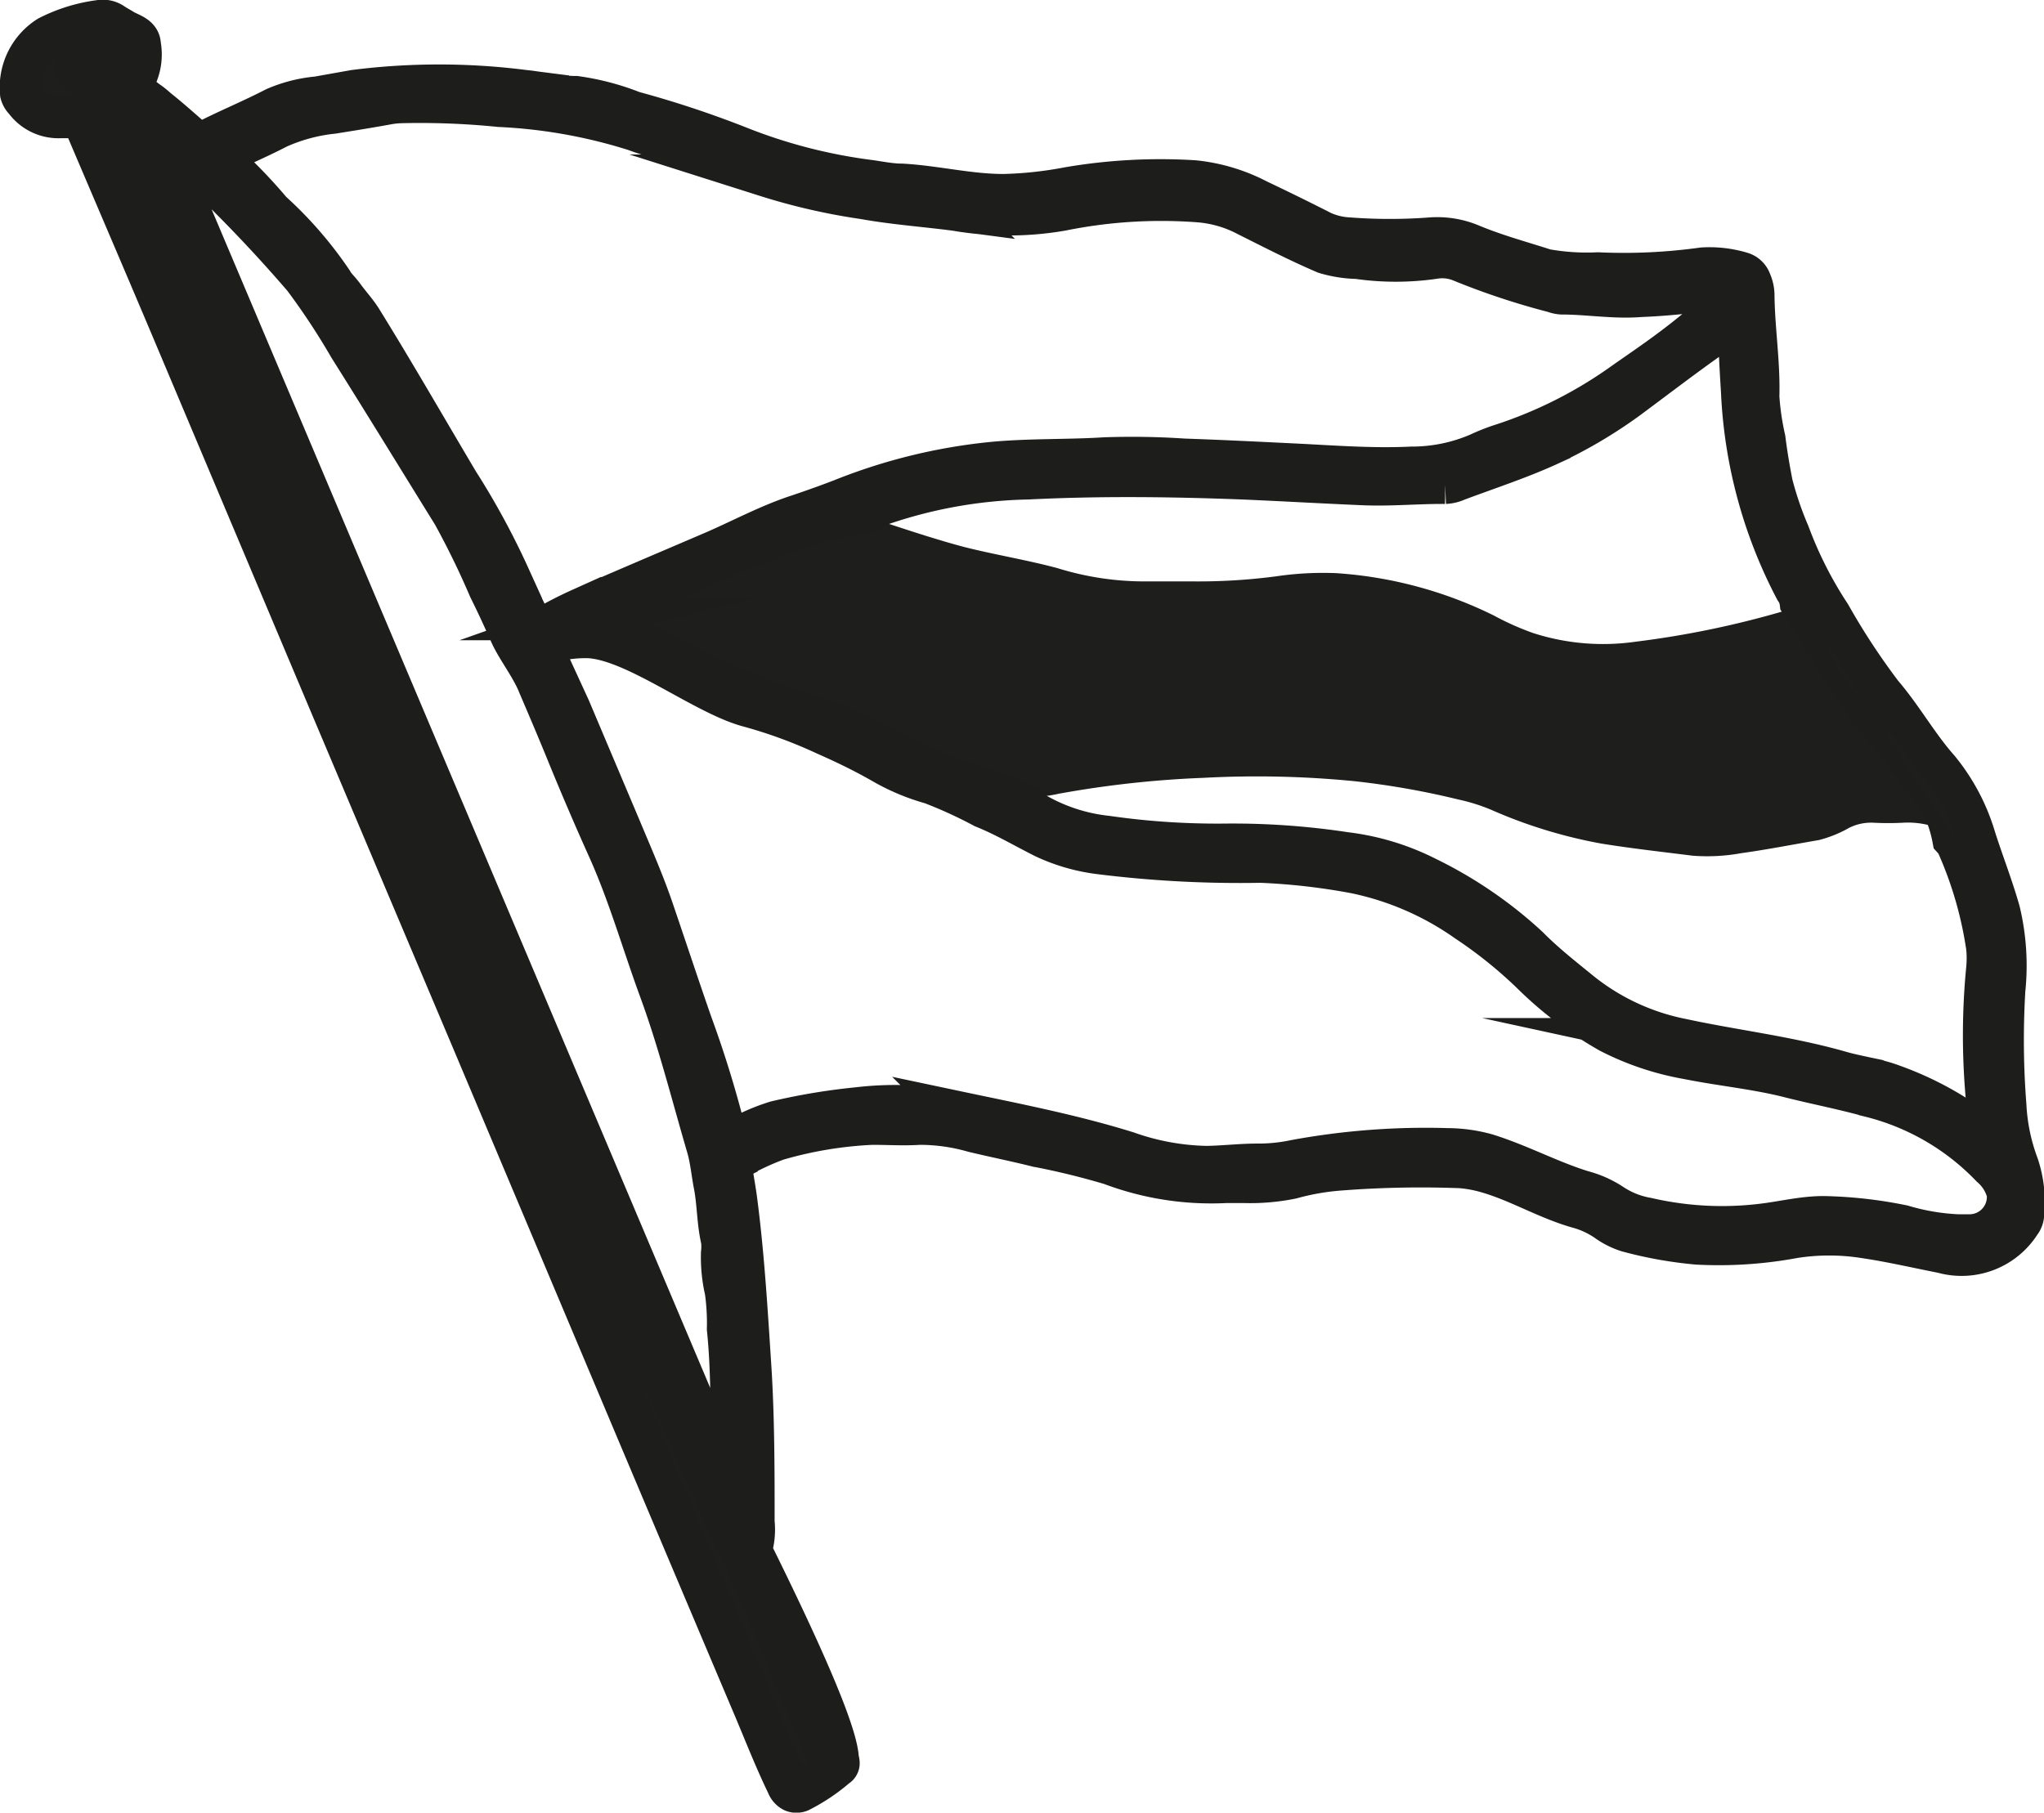 <svg xmlns="http://www.w3.org/2000/svg" xmlns:xlink="http://www.w3.org/1999/xlink" viewBox="0 0 96.55 85.64"><defs><style>.cls-1{fill:none;}.cls-2{clip-path:url(#clip-path);}.cls-3{fill:#0067a3;}.cls-4,.cls-5{fill:#1e1e1d;}.cls-5{stroke:#1d1d1b;stroke-miterlimit:10;stroke-width:2px;}</style><clipPath id="clip-path"><rect class="cls-1" x="1" y="1" width="94.55" height="83.64"/></clipPath></defs><title>skadi</title><g id="Layer_2" data-name="Layer 2"><g id="Laag_1" data-name="Laag 1"><g class="cls-2"><polygon class="cls-3" points="4.75 5.21 4.71 5.21 4.74 5.17 4.75 5.21"/><path class="cls-3" d="M4.2,5.45l-.05-.07a.26.26,0,0,1,.09,0s0,0,.05.06l-.1,0"/><path class="cls-3" d="M4.5,5.24h0s0,.06,0,.08,0,0,0,0,0,0,0,0"/></g><path class="cls-1" d="M5.43,1.56a3.8,3.8,0,0,1-.77.12c-.58,0-.81.27-1,.8-.25.93-.27.87.69,1.21.62.22,1-.14,1.47-.35s.33-.53.39-.84A.81.81,0,0,0,5.43,1.56Z"/><path class="cls-1" d="M80.86,15.89c-1.34,1-2.64,2-4,2.95A22,22,0,0,1,73.19,21c-1.43.64-2.93,1.14-4.39,1.69a1.44,1.44,0,0,1-.54.13c-1.3,0-2.6.12-3.91.06-1.88-.08-3.76-.19-5.64-.27-3.39-.15-6.78-.19-10.17,0A22.67,22.67,0,0,0,41.27,24a.62.62,0,0,0-.36.23,5.9,5.9,0,0,0,1,.52c1.22.4,2.43.81,3.67,1.13,1.46.39,3,.63,4.41,1a13.86,13.86,0,0,0,4.21.63c.74,0,1.49,0,2.23,0a28.2,28.2,0,0,0,3.9-.24,15.09,15.09,0,0,1,2.84-.15,19.73,19.73,0,0,1,7.44,2,13,13,0,0,0,1.86.83,10.76,10.76,0,0,0,4.83.41,44.13,44.13,0,0,0,7.15-1.49c.79-.24.81-.27.42-1a22.2,22.2,0,0,1-2.53-9.37c-.09-1.22-.14-2.43-.21-3.8A13.44,13.44,0,0,1,80.86,15.89Z"/><path class="cls-1" d="M52.38,39.56a36.64,36.64,0,0,0,5.69.37,35.33,35.33,0,0,1,5.56.4,11.51,11.51,0,0,1,3.84,1.16,19.87,19.87,0,0,1,4.8,3.28c.72.72,1.52,1.34,2.3,2a11.09,11.09,0,0,0,4.85,2.35c2.53.52,5.1.83,7.59,1.55.81.23,1.66.33,2.46.63a15.1,15.1,0,0,1,4.6,2.62s.06.11.12.06,0-.11,0-.16a32.43,32.43,0,0,1-.22-8,5.2,5.2,0,0,0,0-1.05A18.55,18.55,0,0,0,92.56,40a1.33,1.33,0,0,0-.81-.77,4,4,0,0,0-1.8-.32,13.46,13.46,0,0,1-1.43,0,2.33,2.33,0,0,0-1.13.24,5.77,5.77,0,0,1-1.43.58c-1.22.22-2.44.45-3.67.62a9,9,0,0,1-2.29.12c-1.44-.18-2.88-.34-4.3-.57a23.07,23.07,0,0,1-5.2-1.59,8.81,8.81,0,0,0-1.59-.5A38,38,0,0,0,64,36.91a47.06,47.06,0,0,0-7.13-.16,48.51,48.51,0,0,0-6.84.75c-.68.15-1.37.19-2.18.32.41.23.72.38,1,.57A8.6,8.6,0,0,0,52.38,39.56Z"/><path class="cls-1" d="M4.5,5.24s0,0,0,0,0,0,0,0,.06,0,0-.08Z"/><path class="cls-1" d="M4.24,5.35a.25.25,0,0,0-.09,0l.05.07.09,0S4.26,5.35,4.24,5.35Z"/><path class="cls-1" d="M34.29,61a7,7,0,0,1-.15-1.79,2.7,2.7,0,0,0,0-.62c-.2-.85-.17-1.72-.34-2.57-.12-.6-.17-1.23-.34-1.82-.74-2.51-1.37-5.05-2.28-7.52-.83-2.24-1.49-4.55-2.47-6.74q-.95-2.12-1.83-4.27c-.45-1.11-.93-2.21-1.39-3.31-.36-.86-1-1.57-1.34-2.43s-.63-1.44-1-2.14a38.93,38.93,0,0,0-1.71-3.51c-1.64-2.63-3.25-5.28-4.9-7.9a33.5,33.5,0,0,0-2.15-3.26A70.08,70.08,0,0,0,8,6.6c-.12-.11-.23-.25-.42-.2a.24.24,0,0,0,0,.29L34.43,70.28l.16,0a9.27,9.27,0,0,0,0-1.57c-.05-2,0-4-.21-5.92A11.23,11.23,0,0,0,34.29,61Z"/><path class="cls-1" d="M94.08,55.14a11.91,11.91,0,0,0-5.76-3.33c-1.24-.35-2.52-.59-3.78-.91-1.58-.4-3.2-.55-4.79-.87a12.94,12.94,0,0,1-3.67-1.25,17.43,17.43,0,0,1-3.56-2.67,21.57,21.57,0,0,0-3.17-2.57,14.12,14.12,0,0,0-5.29-2.3,30.84,30.84,0,0,0-4.47-.51,53.36,53.36,0,0,1-7.66-.41,8.66,8.66,0,0,1-2.54-.74c-1-.48-1.88-1-2.88-1.43A21.67,21.67,0,0,0,44,37a9.89,9.89,0,0,1-2.33-1c-.88-.5-1.79-.94-2.71-1.35a23,23,0,0,0-3.6-1.31c-2.13-.55-5.36-3.13-7.56-3.27a6.26,6.26,0,0,0-2,.26c-.19,0-.28.16-.21.37s1.19,2.6,1.28,2.81l2.41,5.7c.54,1.27,1.08,2.54,1.53,3.85.6,1.76,1.18,3.52,1.79,5.27a51.44,51.44,0,0,1,1.57,5.08c.13.56.14.57.68.32A9.51,9.51,0,0,1,36.67,53a29.45,29.45,0,0,1,3.83-.64,15.15,15.15,0,0,1,4.74.18c2.7.55,5.41,1.07,8,1.9a11.88,11.88,0,0,0,3.75.69c.81,0,1.61-.14,2.41-.11a8.31,8.31,0,0,0,1.78-.18,34,34,0,0,1,7.2-.55,7,7,0,0,1,1.82.25c1.56.48,3,1.28,4.56,1.75a4.63,4.63,0,0,1,1.4.63,4.36,4.36,0,0,0,1.65.65,15.77,15.77,0,0,0,6,.21c.77-.12,1.54-.24,2.33-.28a20.37,20.37,0,0,1,3.74.42,10.85,10.85,0,0,0,2.58.44c.24,0,.44,0,.65,0a1.82,1.82,0,0,0,1.74-2A2.43,2.43,0,0,0,94.08,55.14Z"/><path class="cls-1" d="M12.8,10a18.13,18.13,0,0,1,2.81,3.28c.15.26.39.48.57.73s.57.7.82,1.09c1.57,2.53,3,5.11,4.56,7.66A35.75,35.75,0,0,1,24,27.25c.31.74.69,1.45,1,2.19.15.34.31.42.65.23a17.66,17.66,0,0,1,1.7-.88c2.12-.93,4.24-1.83,6.37-2.74,1.35-.57,2.64-1.27,4-1.72.69-.22,1.37-.46,2-.72A26,26,0,0,1,47,21.86c1.75-.16,3.51-.1,5.26-.21a36.58,36.58,0,0,1,3.71.06c1.73.06,3.46.16,5.19.23s3.71.24,5.57.15a8,8,0,0,0,3.18-.65A9.31,9.31,0,0,1,71,21a21.15,21.15,0,0,0,5.49-2.93c1-.71,2.31-1.57,3.73-2.76l1.47-1.55a1.06,1.06,0,0,0-1-.21,29.84,29.84,0,0,1-3.32.32c-1.24.1-2.47-.16-3.71-.12a1.26,1.26,0,0,1-.36-.08A34.16,34.16,0,0,1,69,12.21a2.34,2.34,0,0,0-1.27-.14,12.59,12.59,0,0,1-3.62,0,5.66,5.66,0,0,1-1.52-.24c-1.25-.54-2.46-1.16-3.68-1.77a5.89,5.89,0,0,0-2.24-.66,23.7,23.7,0,0,0-6.53.4,14.6,14.6,0,0,1-5,0c-1.45-.19-2.9-.29-4.34-.55a29,29,0,0,1-4.62-1.06c-1-.36-2-.78-3.06-1.16S31,6.52,30,6.14A25,25,0,0,0,23.6,5,37.55,37.55,0,0,0,19,4.82a4.26,4.26,0,0,0-.68.07c-.87.16-1.74.3-2.62.44a8.51,8.51,0,0,0-2.61.7c-.77.4-1.57.74-2.35,1.12a.84.84,0,0,0-.47.34A24.23,24.23,0,0,1,12.8,10Z"/><path class="cls-4" d="M5.43,1.56a3.8,3.8,0,0,1-.77.12c-.58,0-.81.27-1,.8-.25.93-.27.87.69,1.21.62.22,1-.14,1.47-.35s.33-.53.39-.84A.81.81,0,0,0,5.43,1.56Z"/><path class="cls-4" d="M4.5,5.24s0,0,0,0,0,0,0,0,.06,0,0-.08Z"/><path class="cls-4" d="M40.91,24.18a19.91,19.91,0,0,0-2.91.67c-.5.18-3,1.14-3.67,1.42-1.5.67-1.57.79-3.48,1.65a30.37,30.37,0,0,1-3.2,1.34c-.08,0-.66.18-.65.25s.53-.05,1.12,0a5,5,0,0,1,1.68.59c.44.2.72.35,2,1l1.37.72c.18.09.87.43,1.81.82,1.87.78,2.33.76,4.4,1.57l2,.85a27.31,27.31,0,0,0,3.51,1.68,23.18,23.18,0,0,1,3,1.07"/><path class="cls-4" d="M4.24,5.35a.25.25,0,0,0-.09,0l.05.07.09,0S4.26,5.35,4.24,5.35Z"/><path class="cls-4" d="M88.35,33.59a13,13,0,0,1-1.51-2c-.39-.66-.37-.8-.87-1.64l-.72-1.2-.19-.29c0,.16-.21.23-.66.37a44.13,44.13,0,0,1-7.15,1.49,10.76,10.76,0,0,1-4.83-.41,13,13,0,0,1-1.86-.83,19.73,19.73,0,0,0-7.44-2,15.09,15.09,0,0,0-2.84.15,28.2,28.2,0,0,1-3.9.24c-.74,0-1.49,0-2.23,0a13.86,13.86,0,0,1-4.21-.63c-1.46-.39-2.95-.63-4.41-1-1.24-.33-2.45-.73-3.67-1.13a5.9,5.9,0,0,1-1-.52,19.91,19.91,0,0,0-2.91.67c-.5.18-3,1.14-3.67,1.42-1.5.67-1.57.79-3.48,1.65a30.37,30.37,0,0,1-3.2,1.34c-.08,0-.66.18-.65.25s.53-.05,1.12,0a5,5,0,0,1,1.68.59c.44.2.72.35,2,1l1.37.72c.18.09.87.43,1.81.82,1.87.78,2.33.76,4.4,1.57l2,.85a27.31,27.31,0,0,0,3.51,1.68,23.18,23.18,0,0,1,3,1.07c.81-.13,1.51-.17,2.18-.32a48.51,48.51,0,0,1,6.84-.75,47.06,47.06,0,0,1,7.13.16,38,38,0,0,1,4.88.86,8.81,8.81,0,0,1,1.59.5,23.07,23.07,0,0,0,5.2,1.59c1.43.23,2.87.39,4.3.57a9,9,0,0,0,2.29-.12c1.23-.17,2.44-.41,3.67-.62a5.77,5.77,0,0,0,1.43-.58,2.33,2.33,0,0,1,1.13-.24,13.46,13.46,0,0,0,1.43,0,4,4,0,0,1,1.8.32,2,2,0,0,1,.3.16Z"/><path class="cls-5" d="M95.31,55.07a9.4,9.4,0,0,1-.59-2.84,39.81,39.81,0,0,1-.05-5.46,11,11,0,0,0-.24-3.7c-.33-1.17-.78-2.31-1.15-3.47a9.25,9.25,0,0,0-1.72-3.25c-1-1.13-1.71-2.43-2.68-3.56a33,33,0,0,1-2.44-3.72,19,19,0,0,1-1.95-3.85,16.26,16.26,0,0,1-.8-2.34c-.14-.71-.26-1.42-.35-2.14a12.62,12.62,0,0,1-.29-2c.05-1.61-.22-3.22-.23-4.83a1.61,1.61,0,0,0-.14-.6.64.64,0,0,0-.43-.41,5.23,5.23,0,0,0-1.82-.21,27.07,27.07,0,0,1-4.95.23A11.15,11.15,0,0,1,73,12.76c-1.18-.38-2.37-.7-3.52-1.18a4.1,4.1,0,0,0-1.88-.31,25.83,25.83,0,0,1-3.9,0,3.47,3.47,0,0,1-1.25-.3c-1-.51-2-1-3.05-1.5a8.29,8.29,0,0,0-3-.9,25.73,25.73,0,0,0-5.93.32,18.47,18.47,0,0,1-3.07.33c-1.63,0-3.2-.4-4.8-.49-.49,0-1-.1-1.47-.17A25.35,25.35,0,0,1,35,7a47.58,47.58,0,0,0-5.11-1.7,11.69,11.69,0,0,0-2.69-.71c-.83,0-1.64-.21-2.46-.29a31.6,31.6,0,0,0-8,0L15,4.61a6.51,6.51,0,0,0-2,.51c-1.06.55-2.16,1-3.24,1.55a.52.52,0,0,1-.66-.07c-.56-.49-1.13-1-1.7-1.45a3.58,3.58,0,0,0-.75-.54c-.46-.22-.56-.48-.3-.87a2.47,2.47,0,0,0,.25-1.62c0-.42-.5-.51-.8-.7-.16-.1-.32-.18-.48-.29A.82.82,0,0,0,4.7,1a7.36,7.36,0,0,0-2.41.75A2.82,2.82,0,0,0,1,4.41a.69.69,0,0,0,.19.32,1.94,1.94,0,0,0,1.66.8c.16,0,.33,0,.49,0,.4,0,.6.12.76.51C5.41,9.12,6.71,12.15,8,15.2l7.63,18.1,6.61,15.64,7.7,18.27q2.78,6.59,5.57,13.18c.56,1.31,1.07,2.64,1.69,3.92a.56.56,0,0,0,.27.31.41.41,0,0,0,.3,0,8.52,8.52,0,0,0,1.73-1.16c1.17-1.5-12.41-26.14-13.09-27.38-3-5.38-7.12-16.86-16.6-39.34q-2.32-5.51-4.66-11c-.08-.19-.06-.47-.37-.49h0c.32-.38.85-.49,1.17-.94a6.17,6.17,0,0,0,.29.67,14.23,14.23,0,0,1,.57,1.84q3.85,9,7.65,18.09Q21.68,42.1,29,59.34c2,4.81,4,9.66,6.2,14.39,1.37,2.91,2.53,5.93,3.78,8.9.1.25.21.49.33.73,0,.07.09.14.2.09a.16.16,0,0,0,.09-.2c0-.1-.08-.19-.11-.29l-2.22-5.3-1.66-4c-.07-.17-.19-.35-.12-.52a3.22,3.22,0,0,0,.1-1.22c0-2.48,0-5-.16-7.44s-.32-5.19-.66-7.77c-.06-.47-.15-.94-.22-1.41,0-.23,0-.45.24-.57a12.66,12.66,0,0,1,1.9-.89,19.08,19.08,0,0,1,4.51-.75c.75,0,1.49.05,2.23,0a9.24,9.24,0,0,1,2.56.36c1,.24,2,.44,3,.69a35.64,35.64,0,0,1,3.48.85,13.43,13.43,0,0,0,5.46.85c.27,0,.54,0,.81,0A9.71,9.71,0,0,0,61,55.65a11.87,11.87,0,0,1,2.31-.4,49.61,49.61,0,0,1,5.7-.11,6.31,6.31,0,0,1,1.27.24c1.51.44,2.86,1.28,4.38,1.69a4.49,4.49,0,0,1,1.22.58,3.48,3.48,0,0,0,1,.51,19,19,0,0,0,3.29.59,19.28,19.28,0,0,0,4.56-.3,10.72,10.72,0,0,1,3.34,0c1.24.18,2.47.47,3.7.71a3.26,3.26,0,0,0,3.64-1.39.69.69,0,0,0,.15-.4A5.52,5.52,0,0,0,95.31,55.07ZM4.2,5.45l-.05-.07a.25.25,0,0,1,.09,0s0,0,.05.06Zm.32-.13s0,0,0,0,0,0,0,0h0S4.57,5.3,4.52,5.32Zm1.35-2c-.47.21-.85.57-1.47.35-1-.34-.94-.28-.69-1.21.14-.53.38-.82,1-.8a3.8,3.8,0,0,0,.77-.12.81.81,0,0,1,.82.94C6.2,2.81,6.26,3.17,5.87,3.34ZM82.29,18.47a22.2,22.2,0,0,0,2.53,9.37,1.34,1.34,0,0,1,.24.61l.19.3,3.1,4.85,0,.06c.49.57.47.47.9,1a19.72,19.72,0,0,1,1.48,2,10.34,10.34,0,0,1,1.09,1.52,6.39,6.39,0,0,1,.45,1.44,1.29,1.29,0,0,1,.24.38,18.55,18.55,0,0,1,1.36,4.75,5.2,5.2,0,0,1,0,1.05,32.43,32.43,0,0,0,.22,8c0,.05.06.12,0,.16s-.09,0-.12-.06a15.1,15.1,0,0,0-4.6-2.62c-.8-.3-1.64-.39-2.46-.63-2.49-.71-5.06-1-7.59-1.55a11.09,11.09,0,0,1-4.85-2.35c-.79-.64-1.58-1.27-2.3-2a19.87,19.87,0,0,0-4.8-3.28,11.51,11.51,0,0,0-3.84-1.16,35.33,35.33,0,0,0-5.56-.4,36.64,36.64,0,0,1-5.69-.37,8.6,8.6,0,0,1-3.5-1.17c-.28-.18-.59-.33-1-.57a23.18,23.18,0,0,0-3-1.07,27.31,27.31,0,0,1-3.51-1.68l-2-.85c-2.08-.81-2.54-.8-4.4-1.57-.94-.39-1.63-.73-1.81-.82l-1.37-.72c-1.26-.67-1.54-.81-2-1a5,5,0,0,0-1.68-.59c-.59-.05-1.1.06-1.12,0s.57-.23.65-.25a30.37,30.37,0,0,0,3.2-1.34c1.91-.85,2-1,3.48-1.65C35,26,37.5,25,38,24.85a19.91,19.91,0,0,1,2.91-.67.62.62,0,0,1,.36-.23,22.67,22.67,0,0,1,7.27-1.35c3.39-.17,6.78-.13,10.17,0,1.88.08,3.76.19,5.64.27,1.31.06,2.6-.07,3.91-.06a1.44,1.44,0,0,0,.54-.13c1.47-.55,3-1.05,4.39-1.69a22,22,0,0,0,3.68-2.17c1.35-1,2.65-2,4-2.95a13.44,13.44,0,0,0,1.22-1.23C82.16,16,82.21,17.25,82.29,18.47ZM10.77,7.14c.78-.37,1.58-.72,2.35-1.12a8.51,8.51,0,0,1,2.61-.7c.87-.14,1.75-.28,2.62-.44A4.26,4.26,0,0,1,19,4.82,37.55,37.55,0,0,1,23.6,5,25,25,0,0,1,30,6.14c1,.38,2.11.57,3.13,1s2,.8,3.06,1.16a29,29,0,0,0,4.62,1.06c1.44.26,2.9.36,4.34.55a14.6,14.6,0,0,0,5,0,23.7,23.7,0,0,1,6.53-.4,5.89,5.89,0,0,1,2.24.66c1.22.61,2.42,1.23,3.68,1.77a5.66,5.66,0,0,0,1.52.24,12.59,12.59,0,0,0,3.62,0,2.34,2.34,0,0,1,1.27.14,34.16,34.16,0,0,0,4.4,1.46,1.26,1.26,0,0,0,.36.08c1.24,0,2.48.22,3.71.12a29.84,29.84,0,0,0,3.32-.32,1.06,1.06,0,0,1,1,.21l-1.47,1.55c-1.41,1.19-2.73,2.05-3.73,2.76A21.15,21.15,0,0,1,71,21a9.31,9.31,0,0,0-1.15.45,8,8,0,0,1-3.18.65c-1.86.09-3.72-.06-5.57-.15s-3.46-.17-5.19-.23a36.58,36.58,0,0,0-3.71-.06c-1.75.11-3.51.05-5.26.21a26,26,0,0,0-7.17,1.75c-.67.26-1.35.5-2,.72-1.4.45-2.69,1.15-4,1.72-2.12.91-4.25,1.81-6.37,2.74a17.66,17.66,0,0,0-1.7.88c-.34.2-.5.11-.65-.23-.33-.74-.71-1.45-1-2.19a35.75,35.75,0,0,0-2.42-4.46c-1.52-2.56-3-5.14-4.56-7.66-.24-.39-.55-.72-.82-1.09s-.42-.46-.57-.73A18.13,18.13,0,0,0,12.8,10a24.23,24.23,0,0,0-2.5-2.56A.84.84,0,0,1,10.77,7.14ZM34.6,68.68a9.27,9.27,0,0,1,0,1.57l-.16,0L7.56,6.7a.24.24,0,0,1,0-.29c.19,0,.3.09.42.2a70.08,70.08,0,0,1,6.38,6.51,33.5,33.5,0,0,1,2.15,3.26c1.65,2.62,3.27,5.27,4.9,7.9a38.93,38.93,0,0,1,1.71,3.51c.35.7.68,1.42,1,2.14s1,1.57,1.34,2.43c.47,1.1.94,2.2,1.39,3.31q.88,2.15,1.83,4.27c1,2.19,1.65,4.49,2.47,6.74.91,2.46,1.54,5,2.28,7.52.17.59.22,1.21.34,1.82.16.85.14,1.72.34,2.57a2.7,2.7,0,0,1,0,.62A7,7,0,0,0,34.29,61a11.23,11.23,0,0,1,.1,1.79C34.59,64.73,34.55,66.7,34.6,68.68ZM93.1,58.37c-.21,0-.41,0-.65,0a10.85,10.85,0,0,1-2.58-.44,20.37,20.37,0,0,0-3.74-.42c-.78,0-1.56.16-2.33.28a15.77,15.77,0,0,1-6-.21,4.36,4.36,0,0,1-1.65-.65,4.63,4.63,0,0,0-1.4-.63c-1.56-.48-3-1.27-4.56-1.75a7,7,0,0,0-1.82-.25,34,34,0,0,0-7.2.55,8.31,8.31,0,0,1-1.78.18c-.8,0-1.6.1-2.41.11a11.88,11.88,0,0,1-3.75-.69c-2.64-.82-5.35-1.34-8-1.9a15.15,15.15,0,0,0-4.74-.18,29.45,29.45,0,0,0-3.83.64,9.51,9.51,0,0,0-1.76.75c-.53.25-.55.24-.68-.32a51.44,51.44,0,0,0-1.57-5.08c-.61-1.75-1.19-3.51-1.79-5.27-.44-1.31-1-2.58-1.53-3.85l-2.41-5.7c-.09-.21-1.2-2.6-1.28-2.81s0-.32.21-.37a6.26,6.26,0,0,1,2-.26c2.21.14,5.43,2.72,7.56,3.27A23,23,0,0,1,39,34.69c.93.41,1.84.85,2.71,1.35A9.89,9.89,0,0,0,44,37a21.67,21.67,0,0,1,2.47,1.13c1,.4,1.92.95,2.88,1.43a8.66,8.66,0,0,0,2.54.74,53.36,53.36,0,0,0,7.66.41,30.84,30.84,0,0,1,4.47.51,14.12,14.12,0,0,1,5.29,2.3,21.57,21.57,0,0,1,3.17,2.57,17.43,17.43,0,0,0,3.56,2.67A12.94,12.94,0,0,0,79.74,50c1.59.32,3.22.47,4.79.87,1.26.32,2.53.56,3.78.91a11.91,11.91,0,0,1,5.76,3.33,2.43,2.43,0,0,1,.77,1.24A1.82,1.82,0,0,1,93.1,58.37Z"/><path class="cls-4" d="M85.06,28.45h0l-.06-.1Z"/><path class="cls-4" d="M92.05,39.36l.41.65a1.68,1.68,0,0,1-.15-.42A1.26,1.26,0,0,0,92.05,39.36Z"/><path class="cls-4" d="M86.84,31.58a13,13,0,0,0,1.51,2l-3.1-4.85.72,1.2C86.47,30.77,86.45,30.91,86.84,31.58Z"/><path class="cls-4" d="M92.32,39.59a6.39,6.39,0,0,0-.45-1.44,10.34,10.34,0,0,0-1.09-1.52,19.72,19.72,0,0,0-1.48-2c-.44-.51-.41-.41-.9-1l0-.06,3.7,5.77A1.26,1.26,0,0,1,92.32,39.59Z"/><path class="cls-4" d="M85.25,28.74l-.19-.3h0Z"/></g></g></svg>